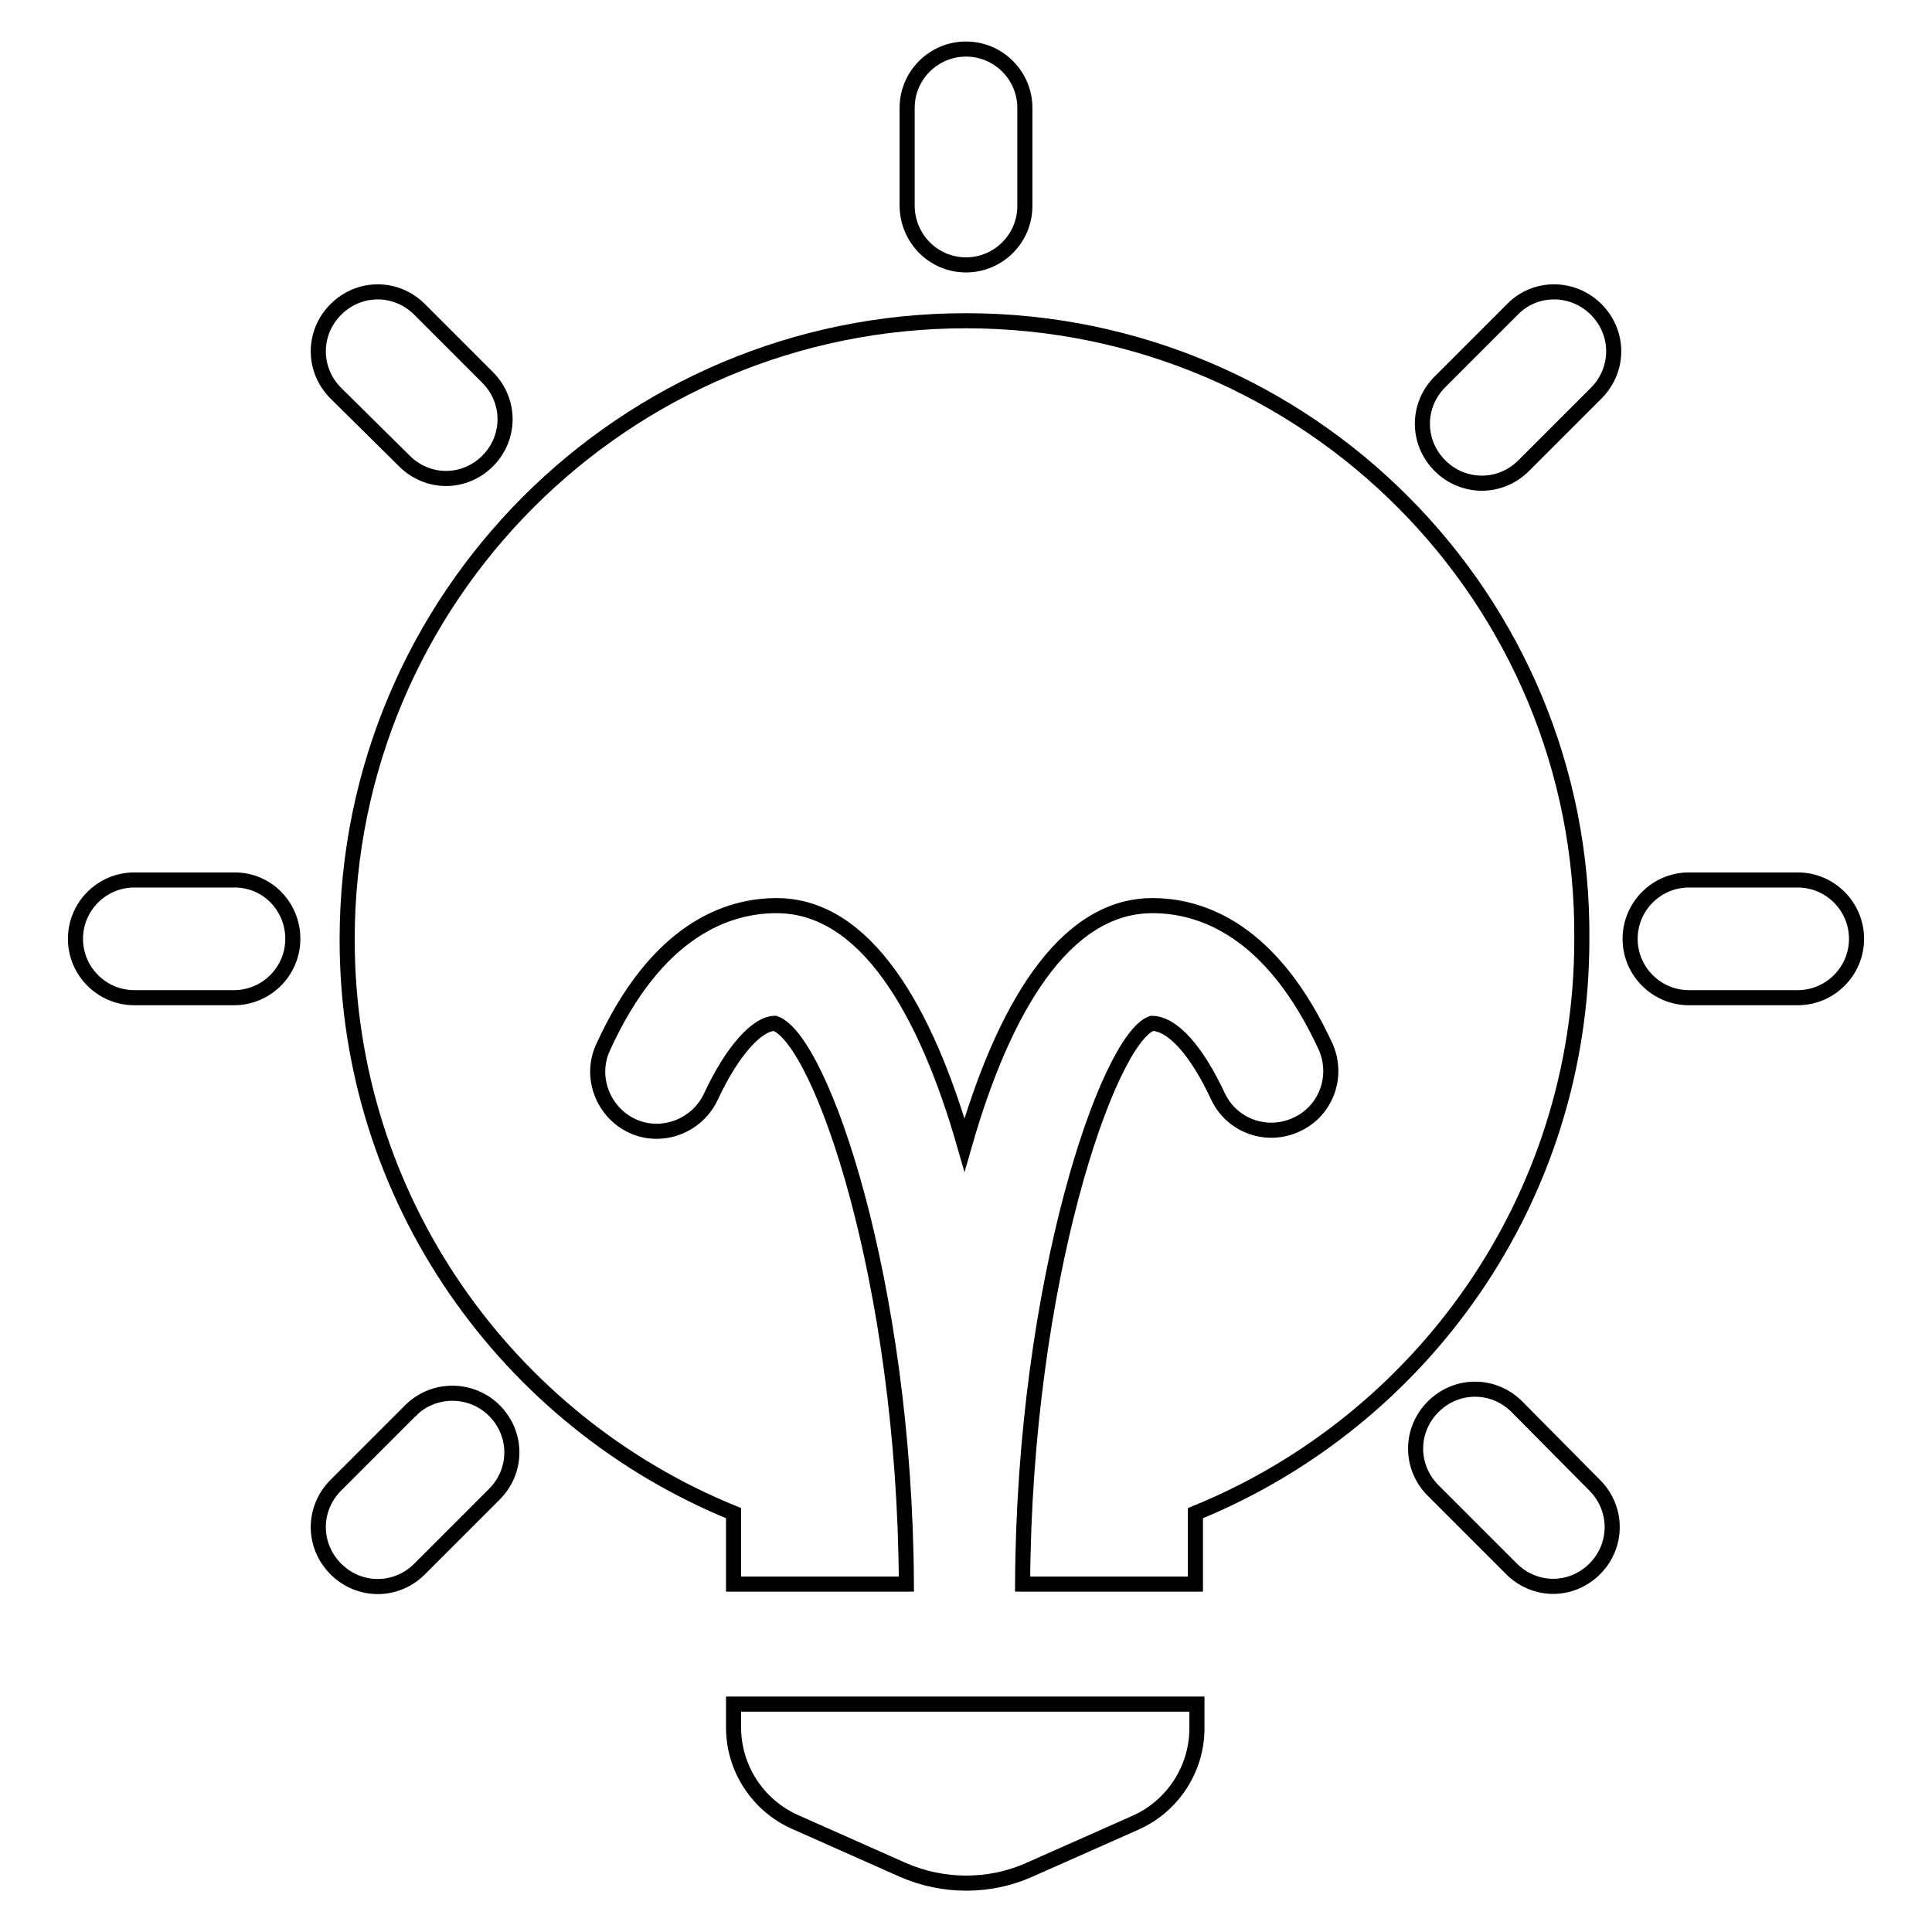 <?xml version="1.0" encoding="utf-8"?>
<!-- Svg Vector Icons : http://www.onlinewebfonts.com/icon -->
<!DOCTYPE svg PUBLIC "-//W3C//DTD SVG 1.1//EN" "http://www.w3.org/Graphics/SVG/1.1/DTD/svg11.dtd">
<svg version="1.1" xmlns="http://www.w3.org/2000/svg" xmlns:xlink="http://www.w3.org/1999/xlink" x="0px" y="0px" viewBox="0 0 256 256" enable-background="new 0 0 256 256" xml:space="preserve">
<g> <path stroke-width="2" fill-opacity="0" stroke="#000000"  d="M97.2,228.9c0,5.4,3.2,10.3,8.1,12.5l14.4,6.4c5.3,2.3,11.4,2.3,16.6,0l14.2-6.3c4.9-2.2,8.1-7.1,8.1-12.5 v-3.2H97.2V228.9L97.2,228.9z M128,42.5c-45.3,0-82,36.7-82,82c0,34.4,21.2,63.8,51.2,76v9.4h22.9c-0.2-40.1-11.3-72.1-17.4-74.3 c-2.4,0-5.7,3.7-8.5,9.7c-1.8,3.9-6.5,5.7-10.4,3.9c-3.9-1.8-5.7-6.5-3.9-10.4l0,0c7.1-15.6,16.5-18.8,23-18.8 c11.8,0,19.8,13.9,24.9,31.7c5.1-17.8,13.1-31.7,24.9-31.7c6.6,0,15.9,3.3,23,18.8c1.7,4-0.1,8.6-4.1,10.3c-3.9,1.7-8.4,0-10.2-3.8 c-2.8-6-6-9.7-8.8-9.7c-5.8,2.2-16.9,34.2-17.1,74.3h22.9v-9.4c30-12.2,51.2-41.6,51.2-76C210,79.3,173.3,42.5,128,42.5z  M31.1,116.6H17.8c-4.3,0-7.8,3.5-7.8,7.8c0,4.3,3.5,7.8,7.8,7.8H31c4.3,0,7.8-3.5,7.8-7.8S35.4,116.6,31.1,116.6L31.1,116.6z  M238.2,116.6h-14.4c-4.3,0-7.8,3.5-7.8,7.8c0,4.3,3.5,7.8,7.8,7.8h14.4c4.3,0,7.8-3.5,7.8-7.8C246,120.1,242.5,116.6,238.2,116.6 L238.2,116.6z M128,35.1c4.3,0,7.8-3.5,7.8-7.8V14.3c0-4.3-3.5-7.8-7.8-7.8s-7.8,3.5-7.8,7.8v12.9C120.2,31.6,123.7,35.1,128,35.1z  M54.4,186.9l-9.9,9.9c-3.1,3.1-3.1,8,0,11.1c3.1,3.1,8,3.1,11.1,0c0,0,0,0,0,0l9.9-9.9c3.1-3.1,3.1-8,0-11.1 C62.5,183.9,57.5,183.8,54.4,186.9C54.5,186.9,54.4,186.9,54.4,186.9z"/> <path stroke-width="2" fill-opacity="0" stroke="#000000"  d="M200.4,41l-9.6,9.6c-3.1,3.1-3.1,8,0,11.1c3.1,3.1,8,3.1,11.1,0c0,0,0,0,0,0l9.6-9.6c3.1-3.1,3.1-8,0-11.1 C208.4,37.9,203.4,37.9,200.4,41C200.4,41,200.4,41,200.4,41z M53.6,61.1c1.5,1.5,3.5,2.3,5.5,2.3s4-0.8,5.5-2.3 c3.1-3.1,3.1-8,0-11.1c0,0,0,0,0,0l-9-9c-3.1-3.1-8-3.1-11.1,0c-3.1,3.1-3.1,8,0,11.1l0,0L53.6,61.1z M201,186.4 c-3.1-3.1-8-3.1-11.1,0c-3.1,3.1-3.1,8,0,11.1l10.4,10.4c1.5,1.5,3.5,2.3,5.5,2.3s4-0.8,5.5-2.3c3.1-3.1,3.1-8,0-11.1c0,0,0,0,0,0 L201,186.4L201,186.4z"/></g>
</svg>